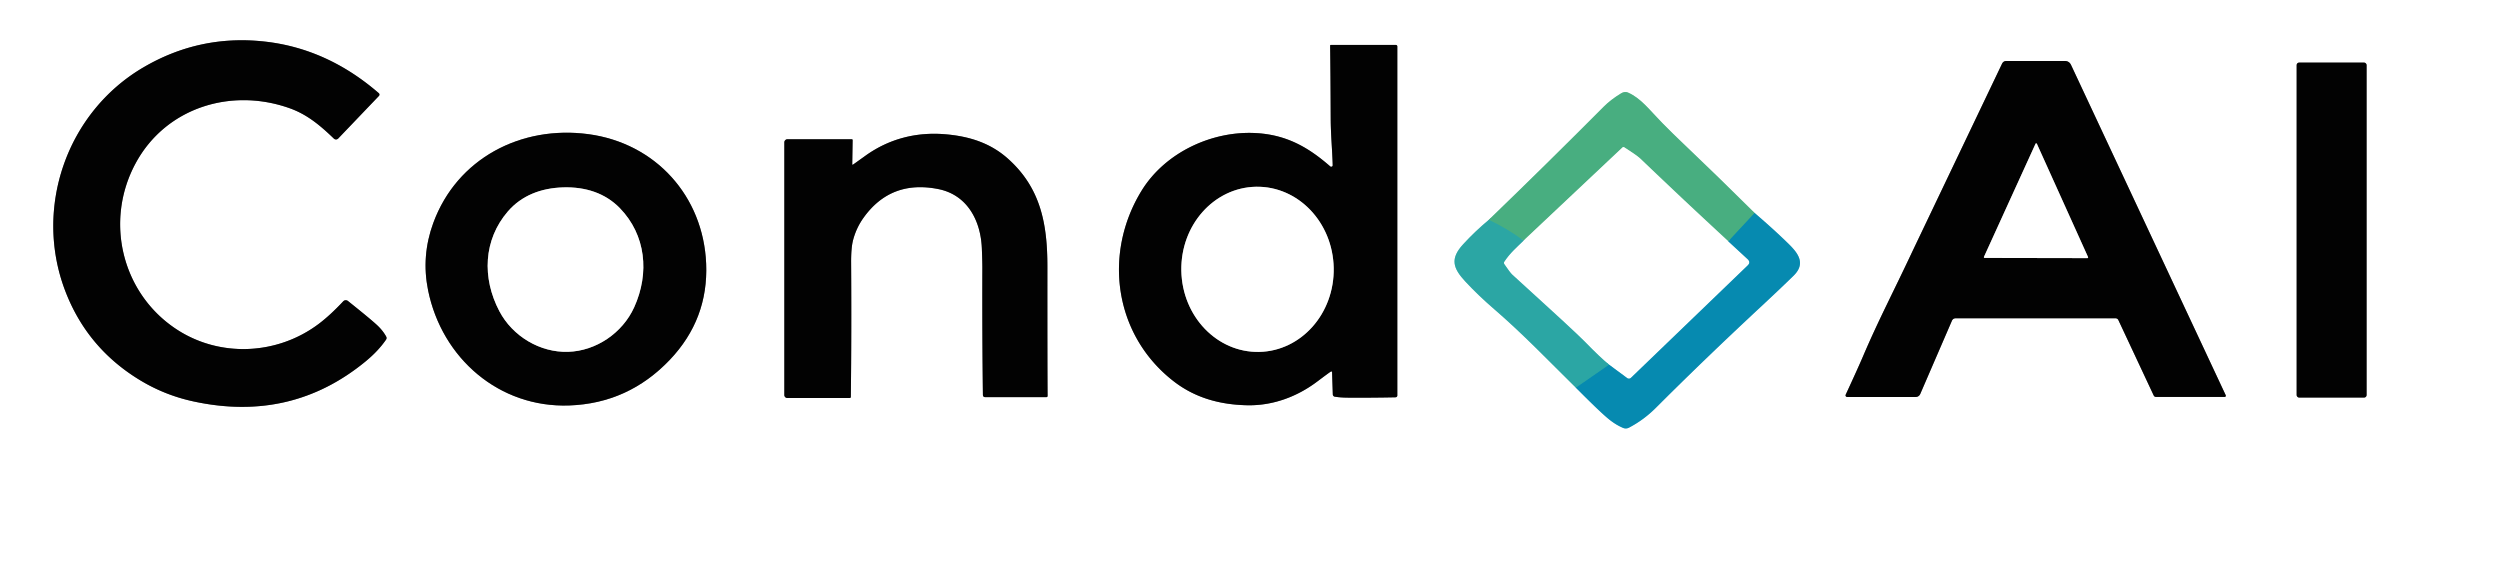 <?xml version="1.0" encoding="UTF-8" standalone="no"?>
<!DOCTYPE svg PUBLIC "-//W3C//DTD SVG 1.1//EN" "http://www.w3.org/Graphics/SVG/1.1/DTD/svg11.dtd">
<svg xmlns="http://www.w3.org/2000/svg" version="1.1" viewBox="0.00 0.00 1024.00 234.00">
<rect x="0.00" y="0.00" width="1024.00" height="234.00" fill="#333333" stroke="none"/>
<g stroke-width="2.00" fill="none" stroke-linecap="butt">
<path stroke="#818181" vector-effect="non-scaling-stroke" d="
  M 55.53 66.91
  C 67.84 44.09 94.64 35.75 118.70 44.35
  C 125.97 46.95 131.34 51.56 136.75 56.76
  A 1.26 1.25 43.9 0 0 138.53 56.73
  L 155.20 39.30
  A 0.79 0.78 -47.7 0 0 155.15 38.16
  C 141.60 26.43 126.02 18.89 108.01 16.98
  Q 81.71 14.17 58.82 27.55
  C 27.32 45.95 13.69 85.25 26.77 119.28
  Q 35.67 142.45 57.02 155.52
  Q 67.28 161.81 79.07 164.38
  Q 119.20 173.15 149.74 148.03
  Q 154.97 143.73 158.13 139.10
  A 1.17 1.16 -42.4 0 0 158.19 137.89
  Q 156.87 135.46 154.57 133.29
  Q 152.04 130.89 142.52 123.29
  A 1.43 1.43 0.0 0 0 140.58 123.43
  Q 135.30 129.07 130.64 132.60
  C 113.49 145.56 89.78 146.53 72.02 134.69
  C 49.81 119.89 42.81 90.48 55.53 66.91"
/>
<path stroke="#818181" vector-effect="non-scaling-stroke" d="
  M 545.62 152.45
  L 545.92 161.57
  A 0.95 0.94 4.1 0 0 546.71 162.47
  Q 548.89 162.85 552.03 162.87
  Q 562.06 162.94 571.63 162.73
  A 0.73 0.73 0.0 0 0 572.34 162.00
  L 572.34 19.02
  A 0.62 0.62 0.0 0 0 571.72 18.40
  L 545.18 18.40
  Q 544.82 18.40 544.83 18.76
  Q 544.99 29.37 545.06 48.47
  C 545.09 55.40 545.69 61.08 545.88 67.68
  A 0.62 0.61 19.7 0 1 544.86 68.16
  C 535.94 60.36 527.17 55.38 515.07 54.55
  C 496.78 53.30 477.29 62.35 467.60 78.10
  C 451.66 104.04 456.38 137.56 481.03 156.40
  C 489.80 163.09 499.91 165.75 510.76 165.99
  C 521.23 166.22 531.20 162.56 539.53 156.28
  Q 544.57 152.50 544.99 152.27
  Q 545.60 151.93 545.62 152.45"
/>
<path stroke="#818181" vector-effect="non-scaling-stroke" d="
  M 867.69 131.10
  L 882.13 161.92
  Q 882.44 162.59 883.18 162.59
  L 911.20 162.59
  A 0.50 0.50 0.0 0 0 911.65 161.88
  L 848.31 26.64
  Q 847.54 24.98 845.71 24.98
  L 821.85 24.98
  Q 820.57 24.98 820.02 26.14
  Q 783.14 103.35 782.96 103.75
  C 775.40 119.83 769.35 131.31 763.16 145.81
  Q 761.06 150.73 756.00 161.66
  A 0.66 0.66 0.0 0 0 756.60 162.60
  L 784.67 162.60
  A 2.04 2.02 -78.3 0 0 786.53 161.37
  L 799.48 131.42
  Q 799.94 130.36 801.10 130.36
  L 866.52 130.36
  A 1.30 1.29 -12.6 0 1 867.69 131.10"
/>
<path stroke="#818181" vector-effect="non-scaling-stroke" d="
  M 969.35 26.65
  A 1.01 1.01 0.0 0 0 968.34 25.64
  L 941.72 25.64
  A 1.01 1.01 0.0 0 0 940.71 26.65
  L 940.71 161.83
  A 1.01 1.01 0.0 0 0 941.72 162.84
  L 968.34 162.84
  A 1.01 1.01 0.0 0 0 969.35 161.83
  L 969.35 26.65"
/>
<path stroke="#95d3d2" vector-effect="non-scaling-stroke" d="
  M 609.81 90.06
  Q 604.22 94.71 599.31 100.05
  C 593.83 106.02 595.17 109.89 600.24 115.35
  Q 605.48 120.99 611.96 126.58
  C 623.65 136.64 634.46 147.95 645.46 158.77"
/>
<path stroke="#83c5d8" vector-effect="non-scaling-stroke" d="
  M 645.46 158.77
  Q 655.69 169.11 659.30 171.95
  Q 662.00 174.08 664.82 175.27
  A 2.81 2.79 42.6 0 0 667.19 175.18
  Q 673.24 172.04 678.27 167.01
  Q 698.08 147.20 720.93 125.94
  Q 729.41 118.05 734.66 112.91
  C 739.65 108.02 736.64 103.87 732.73 100.02
  Q 726.85 94.23 718.70 87.25"
/>
<path stroke="#a4d7c0" vector-effect="non-scaling-stroke" d="
  M 718.70 87.25
  Q 704.15 72.79 689.31 58.67
  Q 685.17 54.74 681.00 50.51
  C 675.52 44.95 672.25 40.32 666.82 37.91
  Q 665.51 37.33 664.00 38.24
  Q 659.74 40.83 656.80 43.79
  Q 633.54 67.17 609.81 90.06"
/>
<path stroke="#279c98" vector-effect="non-scaling-stroke" d="
  M 718.70 87.25
  L 707.91 98.85"
/>
<path stroke="#a4d7c0" vector-effect="non-scaling-stroke" d="
  M 707.91 98.85
  Q 689.70 82.05 671.81 64.93
  Q 670.48 63.66 665.31 60.36
  Q 664.90 60.10 664.55 60.43
  L 624.07 98.54"
/>
<path stroke="#3aaa92" vector-effect="non-scaling-stroke" d="
  M 624.07 98.54
  Q 617.19 93.55 609.81 90.06"
/>
<path stroke="#83c5d8" vector-effect="non-scaling-stroke" d="
  M 707.91 98.85
  L 715.82 106.15
  Q 717.20 107.43 715.85 108.73
  L 668.05 154.75
  A 1.21 1.20 -48.7 0 1 666.49 154.86
  L 659.05 149.36"
/>
<path stroke="#95d3d2" vector-effect="non-scaling-stroke" d="
  M 659.05 149.36
  Q 655.45 146.43 649.22 140.03
  Q 645.12 135.83 619.46 112.53
  Q 618.54 111.69 616.19 108.22
  Q 615.82 107.68 616.19 107.14
  C 618.60 103.52 621.22 101.34 624.07 98.54"
/>
<path stroke="#1998aa" vector-effect="non-scaling-stroke" d="
  M 645.46 158.77
  L 659.05 149.36"
/>
<path stroke="#818181" vector-effect="non-scaling-stroke" d="
  M 175.35 118.91
  C 181.01 146.77 204.48 167.12 233.23 166.07
  Q 257.40 165.19 274.36 147.37
  Q 290.18 130.73 289.24 108.00
  C 288.09 80.32 268.52 58.65 241.04 54.96
  C 213.49 51.25 187.22 64.86 177.50 91.26
  Q 172.49 104.86 175.35 118.91"
/>
<path stroke="#818181" vector-effect="non-scaling-stroke" d="
  M 349.08 67.22
  L 349.23 57.38
  A 0.35 0.34 90.0 0 0 348.89 57.03
  L 322.55 57.03
  A 1.29 1.28 -90.0 0 0 321.27 58.32
  L 321.27 161.80
  A 1.22 1.21 90.0 0 0 322.48 163.02
  L 347.97 163.02
  Q 348.50 163.02 348.50 162.48
  Q 348.81 136.27 348.62 107.85
  Q 348.57 101.45 349.45 98.21
  Q 350.77 93.31 353.64 89.28
  Q 364.84 73.53 384.37 77.45
  C 396.26 79.84 401.74 90.44 402.17 101.82
  Q 402.39 107.51 402.38 110.00
  Q 402.30 137.75 402.60 161.68
  Q 402.61 162.67 403.60 162.67
  L 428.55 162.67
  Q 429.10 162.67 429.09 162.11
  Q 428.99 149.98 429.01 109.25
  C 429.02 91.82 426.32 76.96 412.77 64.92
  C 405.56 58.51 396.91 55.82 387.25 55.00
  C 375.30 53.98 364.14 56.86 354.50 63.78
  Q 349.71 67.22 349.42 67.41
  Q 349.07 67.64 349.08 67.22"
/>
<path stroke="#818181" vector-effect="non-scaling-stroke" d="
  M 515.729 144.144
  A 33.83 31.21 88.9 0 0 546.284 109.721
  A 33.83 31.21 88.9 0 0 514.431 76.496
  A 33.83 31.21 88.9 0 0 483.876 110.919
  A 33.83 31.21 88.9 0 0 515.729 144.144"
/>
<path stroke="#818181" vector-effect="non-scaling-stroke" d="
  M 812.63 105.21
  A 0.31 0.31 0.0 0 0 812.91 105.65
  L 854.98 105.73
  A 0.31 0.31 0.0 0 0 855.26 105.29
  L 834.31 58.91
  A 0.31 0.31 0.0 0 0 833.74 58.91
  L 812.63 105.21"
/>
<path stroke="#818181" vector-effect="non-scaling-stroke" d="
  M 232.67 144.11
  C 244.16 143.77 254.98 136.40 259.77 125.85
  C 266.14 111.81 264.54 96.23 253.91 85.27
  C 247.91 79.08 239.77 76.48 230.69 76.75
  C 221.60 77.01 213.63 80.09 208.00 86.62
  C 198.03 98.19 197.35 113.83 204.54 127.47
  C 209.94 137.73 221.17 144.45 232.67 144.11"
/>
</g>
<path fill="#ffffff" d="
  M 1024.00 0.00
  L 1024.00 234.00
  L 0.00 234.00
  L 0.00 0.00
  L 1024.00 0.00
  Z
  M 55.53 66.91
  C 67.84 44.09 94.64 35.75 118.70 44.35
  C 125.97 46.95 131.34 51.56 136.75 56.76
  A 1.26 1.25 43.9 0 0 138.53 56.73
  L 155.20 39.30
  A 0.79 0.78 -47.7 0 0 155.15 38.16
  C 141.60 26.43 126.02 18.89 108.01 16.98
  Q 81.71 14.17 58.82 27.55
  C 27.32 45.95 13.69 85.25 26.77 119.28
  Q 35.67 142.45 57.02 155.52
  Q 67.28 161.81 79.07 164.38
  Q 119.20 173.15 149.74 148.03
  Q 154.97 143.73 158.13 139.10
  A 1.17 1.16 -42.4 0 0 158.19 137.89
  Q 156.87 135.46 154.57 133.29
  Q 152.04 130.89 142.52 123.29
  A 1.43 1.43 0.0 0 0 140.58 123.43
  Q 135.30 129.07 130.64 132.60
  C 113.49 145.56 89.78 146.53 72.02 134.69
  C 49.81 119.89 42.81 90.48 55.53 66.91
  Z
  M 545.62 152.45
  L 545.92 161.57
  A 0.95 0.94 4.1 0 0 546.71 162.47
  Q 548.89 162.85 552.03 162.87
  Q 562.06 162.94 571.63 162.73
  A 0.73 0.73 0.0 0 0 572.34 162.00
  L 572.34 19.02
  A 0.62 0.62 0.0 0 0 571.72 18.40
  L 545.18 18.40
  Q 544.82 18.40 544.83 18.76
  Q 544.99 29.37 545.06 48.47
  C 545.09 55.40 545.69 61.08 545.88 67.68
  A 0.62 0.61 19.7 0 1 544.86 68.16
  C 535.94 60.36 527.17 55.38 515.07 54.55
  C 496.78 53.30 477.29 62.35 467.60 78.10
  C 451.66 104.04 456.38 137.56 481.03 156.40
  C 489.80 163.09 499.91 165.75 510.76 165.99
  C 521.23 166.22 531.20 162.56 539.53 156.28
  Q 544.57 152.50 544.99 152.27
  Q 545.60 151.93 545.62 152.45
  Z
  M 867.69 131.10
  L 882.13 161.92
  Q 882.44 162.59 883.18 162.59
  L 911.20 162.59
  A 0.50 0.50 0.0 0 0 911.65 161.88
  L 848.31 26.64
  Q 847.54 24.98 845.71 24.98
  L 821.85 24.98
  Q 820.57 24.98 820.02 26.14
  Q 783.14 103.35 782.96 103.75
  C 775.40 119.83 769.35 131.31 763.16 145.81
  Q 761.06 150.73 756.00 161.66
  A 0.66 0.66 0.0 0 0 756.60 162.60
  L 784.67 162.60
  A 2.04 2.02 -78.3 0 0 786.53 161.37
  L 799.48 131.42
  Q 799.94 130.36 801.10 130.36
  L 866.52 130.36
  A 1.30 1.29 -12.6 0 1 867.69 131.10
  Z
  M 969.35 26.65
  A 1.01 1.01 0.0 0 0 968.34 25.64
  L 941.72 25.64
  A 1.01 1.01 0.0 0 0 940.71 26.65
  L 940.71 161.83
  A 1.01 1.01 0.0 0 0 941.72 162.84
  L 968.34 162.84
  A 1.01 1.01 0.0 0 0 969.35 161.83
  L 969.35 26.65
  Z
  M 609.81 90.06
  Q 604.22 94.71 599.31 100.05
  C 593.83 106.02 595.17 109.89 600.24 115.35
  Q 605.48 120.99 611.96 126.58
  C 623.65 136.64 634.46 147.95 645.46 158.77
  Q 655.69 169.11 659.30 171.95
  Q 662.00 174.08 664.82 175.27
  A 2.81 2.79 42.6 0 0 667.19 175.18
  Q 673.24 172.04 678.27 167.01
  Q 698.08 147.20 720.93 125.94
  Q 729.41 118.05 734.66 112.91
  C 739.65 108.02 736.64 103.87 732.73 100.02
  Q 726.85 94.23 718.70 87.25
  Q 704.15 72.79 689.31 58.67
  Q 685.17 54.74 681.00 50.51
  C 675.52 44.95 672.25 40.32 666.82 37.91
  Q 665.51 37.33 664.00 38.24
  Q 659.74 40.83 656.80 43.79
  Q 633.54 67.17 609.81 90.06
  Z
  M 175.35 118.91
  C 181.01 146.77 204.48 167.12 233.23 166.07
  Q 257.40 165.19 274.36 147.37
  Q 290.18 130.73 289.24 108.00
  C 288.09 80.32 268.52 58.65 241.04 54.96
  C 213.49 51.25 187.22 64.86 177.50 91.26
  Q 172.49 104.86 175.35 118.91
  Z
  M 349.08 67.22
  L 349.23 57.38
  A 0.35 0.34 90.0 0 0 348.89 57.03
  L 322.55 57.03
  A 1.29 1.28 -90.0 0 0 321.27 58.32
  L 321.27 161.80
  A 1.22 1.21 90.0 0 0 322.48 163.02
  L 347.97 163.02
  Q 348.50 163.02 348.50 162.48
  Q 348.81 136.27 348.62 107.85
  Q 348.57 101.45 349.45 98.21
  Q 350.77 93.31 353.64 89.28
  Q 364.84 73.53 384.37 77.45
  C 396.26 79.84 401.74 90.44 402.17 101.82
  Q 402.39 107.51 402.38 110.00
  Q 402.30 137.75 402.60 161.68
  Q 402.61 162.67 403.60 162.67
  L 428.55 162.67
  Q 429.10 162.67 429.09 162.11
  Q 428.99 149.98 429.01 109.25
  C 429.02 91.82 426.32 76.96 412.77 64.92
  C 405.56 58.51 396.91 55.82 387.25 55.00
  C 375.30 53.98 364.14 56.86 354.50 63.78
  Q 349.71 67.22 349.42 67.41
  Q 349.07 67.64 349.08 67.22
  Z"
/>
<path fill="#020202" d="
  M 55.53 66.91
  C 42.81 90.48 49.81 119.89 72.02 134.69
  C 89.78 146.53 113.49 145.56 130.64 132.60
  Q 135.30 129.07 140.58 123.43
  A 1.43 1.43 0.0 0 1 142.52 123.29
  Q 152.04 130.89 154.57 133.29
  Q 156.87 135.46 158.19 137.89
  A 1.17 1.16 -42.4 0 1 158.13 139.10
  Q 154.97 143.73 149.74 148.03
  Q 119.20 173.15 79.07 164.38
  Q 67.28 161.81 57.02 155.52
  Q 35.67 142.45 26.77 119.28
  C 13.69 85.25 27.32 45.95 58.82 27.55
  Q 81.71 14.17 108.01 16.98
  C 126.02 18.89 141.60 26.43 155.15 38.16
  A 0.79 0.78 -47.7 0 1 155.20 39.30
  L 138.53 56.73
  A 1.26 1.25 43.9 0 1 136.75 56.76
  C 131.34 51.56 125.97 46.95 118.70 44.35
  C 94.64 35.75 67.84 44.09 55.53 66.91
  Z"
/>
<path fill="#020202" d="
  M 544.99 152.27
  Q 544.57 152.50 539.53 156.28
  C 531.20 162.56 521.23 166.22 510.76 165.99
  C 499.91 165.75 489.80 163.09 481.03 156.40
  C 456.38 137.56 451.66 104.04 467.60 78.10
  C 477.29 62.35 496.78 53.30 515.07 54.55
  C 527.17 55.38 535.94 60.36 544.86 68.16
  A 0.62 0.61 19.7 0 0 545.88 67.68
  C 545.69 61.08 545.09 55.40 545.06 48.47
  Q 544.99 29.37 544.83 18.76
  Q 544.82 18.40 545.18 18.40
  L 571.72 18.40
  A 0.62 0.62 0.0 0 1 572.34 19.02
  L 572.34 162.00
  A 0.73 0.73 0.0 0 1 571.63 162.73
  Q 562.06 162.94 552.03 162.87
  Q 548.89 162.85 546.71 162.47
  A 0.95 0.94 4.1 0 1 545.92 161.57
  L 545.62 152.45
  Q 545.60 151.93 544.99 152.27
  Z
  M 515.729 144.144
  A 33.83 31.21 88.9 0 0 546.284 109.721
  A 33.83 31.21 88.9 0 0 514.431 76.496
  A 33.83 31.21 88.9 0 0 483.876 110.919
  A 33.83 31.21 88.9 0 0 515.729 144.144
  Z"
/>
<path fill="#020202" d="
  M 867.69 131.10
  A 1.30 1.29 -12.6 0 0 866.52 130.36
  L 801.10 130.36
  Q 799.94 130.36 799.48 131.42
  L 786.53 161.37
  A 2.04 2.02 -78.3 0 1 784.67 162.60
  L 756.60 162.60
  A 0.66 0.66 0.0 0 1 756.00 161.66
  Q 761.06 150.73 763.16 145.81
  C 769.35 131.31 775.40 119.83 782.96 103.75
  Q 783.14 103.35 820.02 26.14
  Q 820.57 24.98 821.85 24.98
  L 845.71 24.98
  Q 847.54 24.98 848.31 26.64
  L 911.65 161.88
  A 0.50 0.50 0.0 0 1 911.20 162.59
  L 883.18 162.59
  Q 882.44 162.59 882.13 161.92
  L 867.69 131.10
  Z
  M 812.63 105.21
  A 0.31 0.31 0.0 0 0 812.91 105.65
  L 854.98 105.73
  A 0.31 0.31 0.0 0 0 855.26 105.29
  L 834.31 58.91
  A 0.31 0.31 0.0 0 0 833.74 58.91
  L 812.63 105.21
  Z"
/>
<rect fill="#020202" x="940.71" y="25.64" width="28.64" height="137.20" rx="1.01"/>
<path fill="#48ae80" d="
  M 718.70 87.25
  L 707.91 98.85
  Q 689.70 82.05 671.81 64.93
  Q 670.48 63.66 665.31 60.36
  Q 664.90 60.10 664.55 60.43
  L 624.07 98.54
  Q 617.19 93.55 609.81 90.06
  Q 633.54 67.17 656.80 43.79
  Q 659.74 40.83 664.00 38.24
  Q 665.51 37.33 666.82 37.91
  C 672.25 40.32 675.52 44.95 681.00 50.51
  Q 685.17 54.74 689.31 58.67
  Q 704.15 72.79 718.70 87.25
  Z"
/>
<path fill="#020202" d="
  M 233.23 166.07
  C 204.48 167.12 181.01 146.77 175.35 118.91
  Q 172.49 104.86 177.50 91.26
  C 187.22 64.86 213.49 51.25 241.04 54.96
  C 268.52 58.65 288.09 80.32 289.24 108.00
  Q 290.18 130.73 274.36 147.37
  Q 257.40 165.19 233.23 166.07
  Z
  M 232.67 144.11
  C 244.16 143.77 254.98 136.40 259.77 125.85
  C 266.14 111.81 264.54 96.23 253.91 85.27
  C 247.91 79.08 239.77 76.48 230.69 76.75
  C 221.60 77.01 213.63 80.09 208.00 86.62
  C 198.03 98.19 197.35 113.83 204.54 127.47
  C 209.94 137.73 221.17 144.45 232.67 144.11
  Z"
/>
<path fill="#020202" d="
  M 349.42 67.41
  Q 349.71 67.22 354.50 63.78
  C 364.14 56.86 375.30 53.98 387.25 55.00
  C 396.91 55.82 405.56 58.51 412.77 64.92
  C 426.32 76.96 429.02 91.82 429.01 109.25
  Q 428.99 149.98 429.09 162.11
  Q 429.10 162.67 428.55 162.67
  L 403.60 162.67
  Q 402.61 162.67 402.60 161.68
  Q 402.30 137.75 402.38 110.00
  Q 402.39 107.51 402.17 101.82
  C 401.74 90.44 396.26 79.84 384.37 77.45
  Q 364.84 73.53 353.64 89.28
  Q 350.77 93.31 349.45 98.21
  Q 348.57 101.45 348.62 107.85
  Q 348.81 136.27 348.50 162.48
  Q 348.50 163.02 347.97 163.02
  L 322.48 163.02
  A 1.22 1.21 90.0 0 1 321.27 161.80
  L 321.27 58.32
  A 1.29 1.28 -90.0 0 1 322.55 57.03
  L 348.89 57.03
  A 0.35 0.34 90.0 0 1 349.23 57.38
  L 349.08 67.22
  Q 349.07 67.64 349.42 67.41
  Z"
/>
<path fill="#ffffff" d="
  M 812.63 105.21
  L 833.74 58.91
  A 0.31 0.31 0.0 0 1 834.31 58.91
  L 855.26 105.29
  A 0.31 0.31 0.0 0 1 854.98 105.73
  L 812.91 105.65
  A 0.31 0.31 0.0 0 1 812.63 105.21
  Z"
/>
<path fill="#ffffff" d="
  M 707.91 98.85
  L 715.82 106.15
  Q 717.20 107.43 715.85 108.73
  L 668.05 154.75
  A 1.21 1.20 -48.7 0 1 666.49 154.86
  L 659.05 149.36
  Q 655.45 146.43 649.22 140.03
  Q 645.12 135.83 619.46 112.53
  Q 618.54 111.69 616.19 108.22
  Q 615.82 107.68 616.19 107.14
  C 618.60 103.52 621.22 101.34 624.07 98.54
  L 664.55 60.43
  Q 664.90 60.10 665.31 60.36
  Q 670.48 63.66 671.81 64.93
  Q 689.70 82.05 707.91 98.85
  Z"
/>
<path fill="#ffffff" d="
  M 230.69 76.75
  C 239.77 76.48 247.91 79.08 253.91 85.27
  C 264.54 96.23 266.14 111.81 259.77 125.85
  C 254.98 136.40 244.16 143.77 232.67 144.11
  C 221.17 144.45 209.94 137.73 204.54 127.47
  C 197.35 113.83 198.03 98.19 208.00 86.62
  C 213.63 80.09 221.60 77.01 230.69 76.75
  Z"
/>
<ellipse fill="#ffffff" cx="0.00" cy="0.00" transform="translate(515.08,110.32) rotate(88.9)" rx="33.83" ry="31.21"/>
<path fill="#068ab0" d="
  M 718.70 87.25
  Q 726.85 94.23 732.73 100.02
  C 736.64 103.87 739.65 108.02 734.66 112.91
  Q 729.41 118.05 720.93 125.94
  Q 698.08 147.20 678.27 167.01
  Q 673.24 172.04 667.19 175.18
  A 2.81 2.79 42.6 0 1 664.82 175.27
  Q 662.00 174.08 659.30 171.95
  Q 655.69 169.11 645.46 158.77
  L 659.05 149.36
  L 666.49 154.86
  A 1.21 1.20 -48.7 0 0 668.05 154.75
  L 715.85 108.73
  Q 717.20 107.43 715.82 106.15
  L 707.91 98.85
  L 718.70 87.25
  Z"
/>
<path fill="#2ba6a4" d="
  M 624.07 98.54
  C 621.22 101.34 618.60 103.52 616.19 107.14
  Q 615.82 107.68 616.19 108.22
  Q 618.54 111.69 619.46 112.53
  Q 645.12 135.83 649.22 140.03
  Q 655.45 146.43 659.05 149.36
  L 645.46 158.77
  C 634.46 147.95 623.65 136.64 611.96 126.58
  Q 605.48 120.99 600.24 115.35
  C 595.17 109.89 593.83 106.02 599.31 100.05
  Q 604.22 94.71 609.81 90.06
  Q 617.19 93.55 624.07 98.54
  Z"
/>
</svg>
